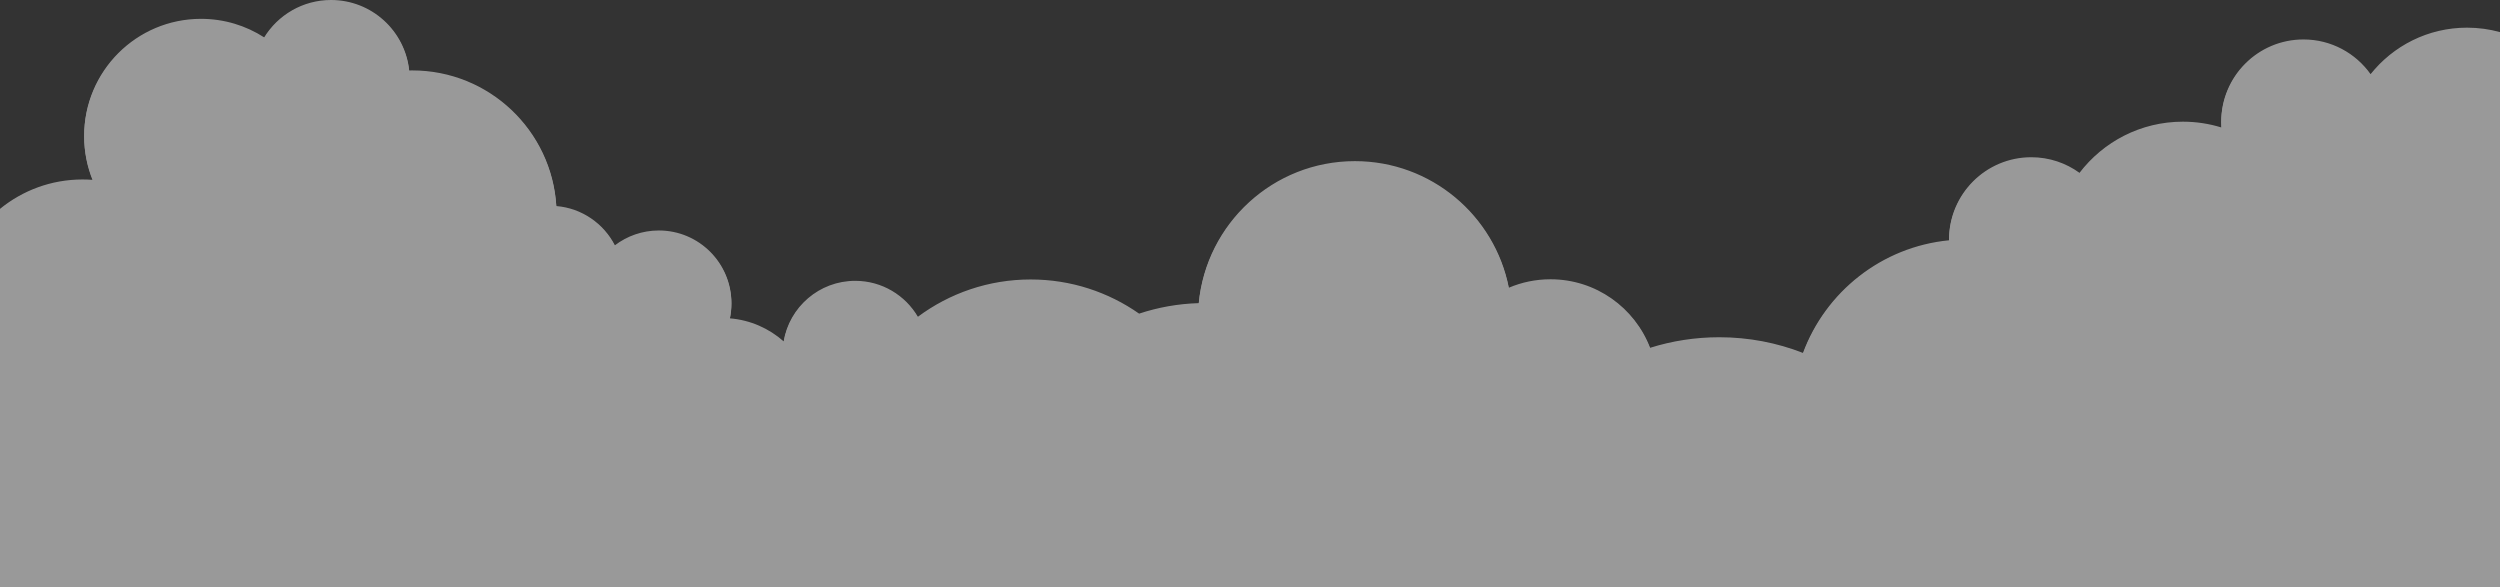 <?xml version="1.0" encoding="utf-8"?>
<!-- Generator: Adobe Illustrator 16.0.0, SVG Export Plug-In . SVG Version: 6.00 Build 0)  -->
<!DOCTYPE svg PUBLIC "-//W3C//DTD SVG 1.1//EN" "http://www.w3.org/Graphics/SVG/1.1/DTD/svg11.dtd">
<svg version="1.1" id="分離模式" xmlns="http://www.w3.org/2000/svg" xmlns:xlink="http://www.w3.org/1999/xlink" x="0px"
	 y="0px" width="7302.073px" height="1714.708px" viewBox="0 0 7302.073 1714.708" enable-background="new 0 0 7302.073 1714.708"
	 xml:space="preserve">
<rect x="0" y="0" width="7302.073" height="1714.708" fill="#333333" stroke="none"/>
<g>
	<g opacity="0.5">
		<path fill="#FFFFFF" d="M7302.073,93.805v1618.38H0V610.084c65.737-53.682,149.673-85.875,241.158-85.875
			c10.098,0,20.081,0.399,29.969,1.179c-16.278-39.819-25.292-83.403-25.292-129.079c0-188.484,152.792-341.277,341.277-341.277
			c67.981,0,131.304,19.891,184.51,54.157C811.994,43.68,884.388,0,966.992,0c118.716,0,216.362,90.211,228.133,205.808
			c3.005-0.057,5.99-0.114,9.014-0.114c224.292,0,407.661,175.174,420.82,396.157c74.713,6.199,138.435,51.152,170.99,114.703
			c35.636-27.192,80.152-43.356,128.433-43.356c117.042,0,211.931,94.87,211.931,211.913c0,15.326-1.654,30.272-4.735,44.687
			c60.166,4.925,114.76,29.513,157.375,67.297c16.715-100.347,103.921-176.828,209.003-176.828
			c78.06,0,146.25,42.196,183.027,105.024c91.979-68.476,205.979-108.998,329.468-108.998c117.822,0,227.03,36.929,316.689,99.795
			c55.013-18.256,113.487-28.904,174.185-30.673c21.906-232.678,217.75-414.754,456.133-414.754
			c222.789,0,408.402,159.011,449.629,369.725c37.365-15.878,78.479-24.663,121.645-24.663c132.805,0,246.16,83.117,290.941,200.179
			c63.779-20.062,131.646-30.862,202.043-30.862c86.275,0,168.746,16.239,244.543,45.828
			c66.137-178.691,229.959-309.958,426.639-329.031c-0.018-0.798-0.037-1.597-0.037-2.415c0-132.635,107.535-240.169,240.17-240.169
			c52.637,0,101.297,16.942,140.869,45.638c69.369-90.857,178.787-149.483,301.934-149.483c39.211,0,77.033,5.952,112.611,16.98
			c-0.381-5.609-0.59-11.275-0.59-16.98c0-132.654,107.516-240.17,240.17-240.17c80.949,0,152.564,40.066,196.072,101.431
			c65.965-82.795,167.645-135.868,281.738-135.868C7239.169,80.798,7271.44,85.324,7302.073,93.805z"/>
		<path fill="#FFFFFF" d="M7302.073,96.328v1618.38H0V612.607c65.737-53.682,149.673-85.875,241.158-85.875
			c10.098,0,20.081,0.399,29.969,1.179c-16.278-39.818-25.292-83.403-25.292-129.079c0-188.484,152.792-341.277,341.277-341.277
			c67.981,0,131.304,19.891,184.51,54.158C811.994,46.203,884.388,2.523,966.992,2.523c118.716,0,216.362,90.211,228.133,205.809
			c3.005-0.058,5.99-0.115,9.014-0.115c224.292,0,407.661,175.175,420.82,396.157c74.713,6.199,138.435,51.152,170.99,114.703
			c35.636-27.192,80.152-43.355,128.433-43.355c117.042,0,211.931,94.87,211.931,211.912c0,15.326-1.654,30.273-4.735,44.688
			c60.166,4.925,114.76,29.512,157.375,67.297c16.715-100.347,103.921-176.828,209.003-176.828
			c78.06,0,146.25,42.195,183.027,105.023c91.979-68.476,205.979-108.998,329.468-108.998c117.822,0,227.03,36.929,316.689,99.795
			c55.013-18.255,113.487-28.904,174.185-30.672c21.906-232.678,217.75-414.755,456.133-414.755
			c222.789,0,408.402,159.011,449.629,369.725c37.365-15.878,78.479-24.663,121.645-24.663c132.805,0,246.16,83.118,290.941,200.18
			c63.779-20.062,131.646-30.863,202.043-30.863c86.275,0,168.746,16.239,244.543,45.828
			c66.137-178.691,229.959-309.958,426.639-329.03c-0.018-0.799-0.037-1.598-0.037-2.415c0-132.636,107.535-240.17,240.17-240.17
			c52.637,0,101.297,16.943,140.869,45.638c69.369-90.857,178.787-149.483,301.934-149.483c39.211,0,77.033,5.952,112.611,16.981
			c-0.381-5.609-0.59-11.276-0.59-16.981c0-132.653,107.516-240.169,240.17-240.169c80.949,0,152.564,40.066,196.072,101.43
			c65.965-82.795,167.645-135.867,281.738-135.867C7239.169,83.322,7271.44,87.848,7302.073,96.328z"/>
	</g>
</g>
</svg>
